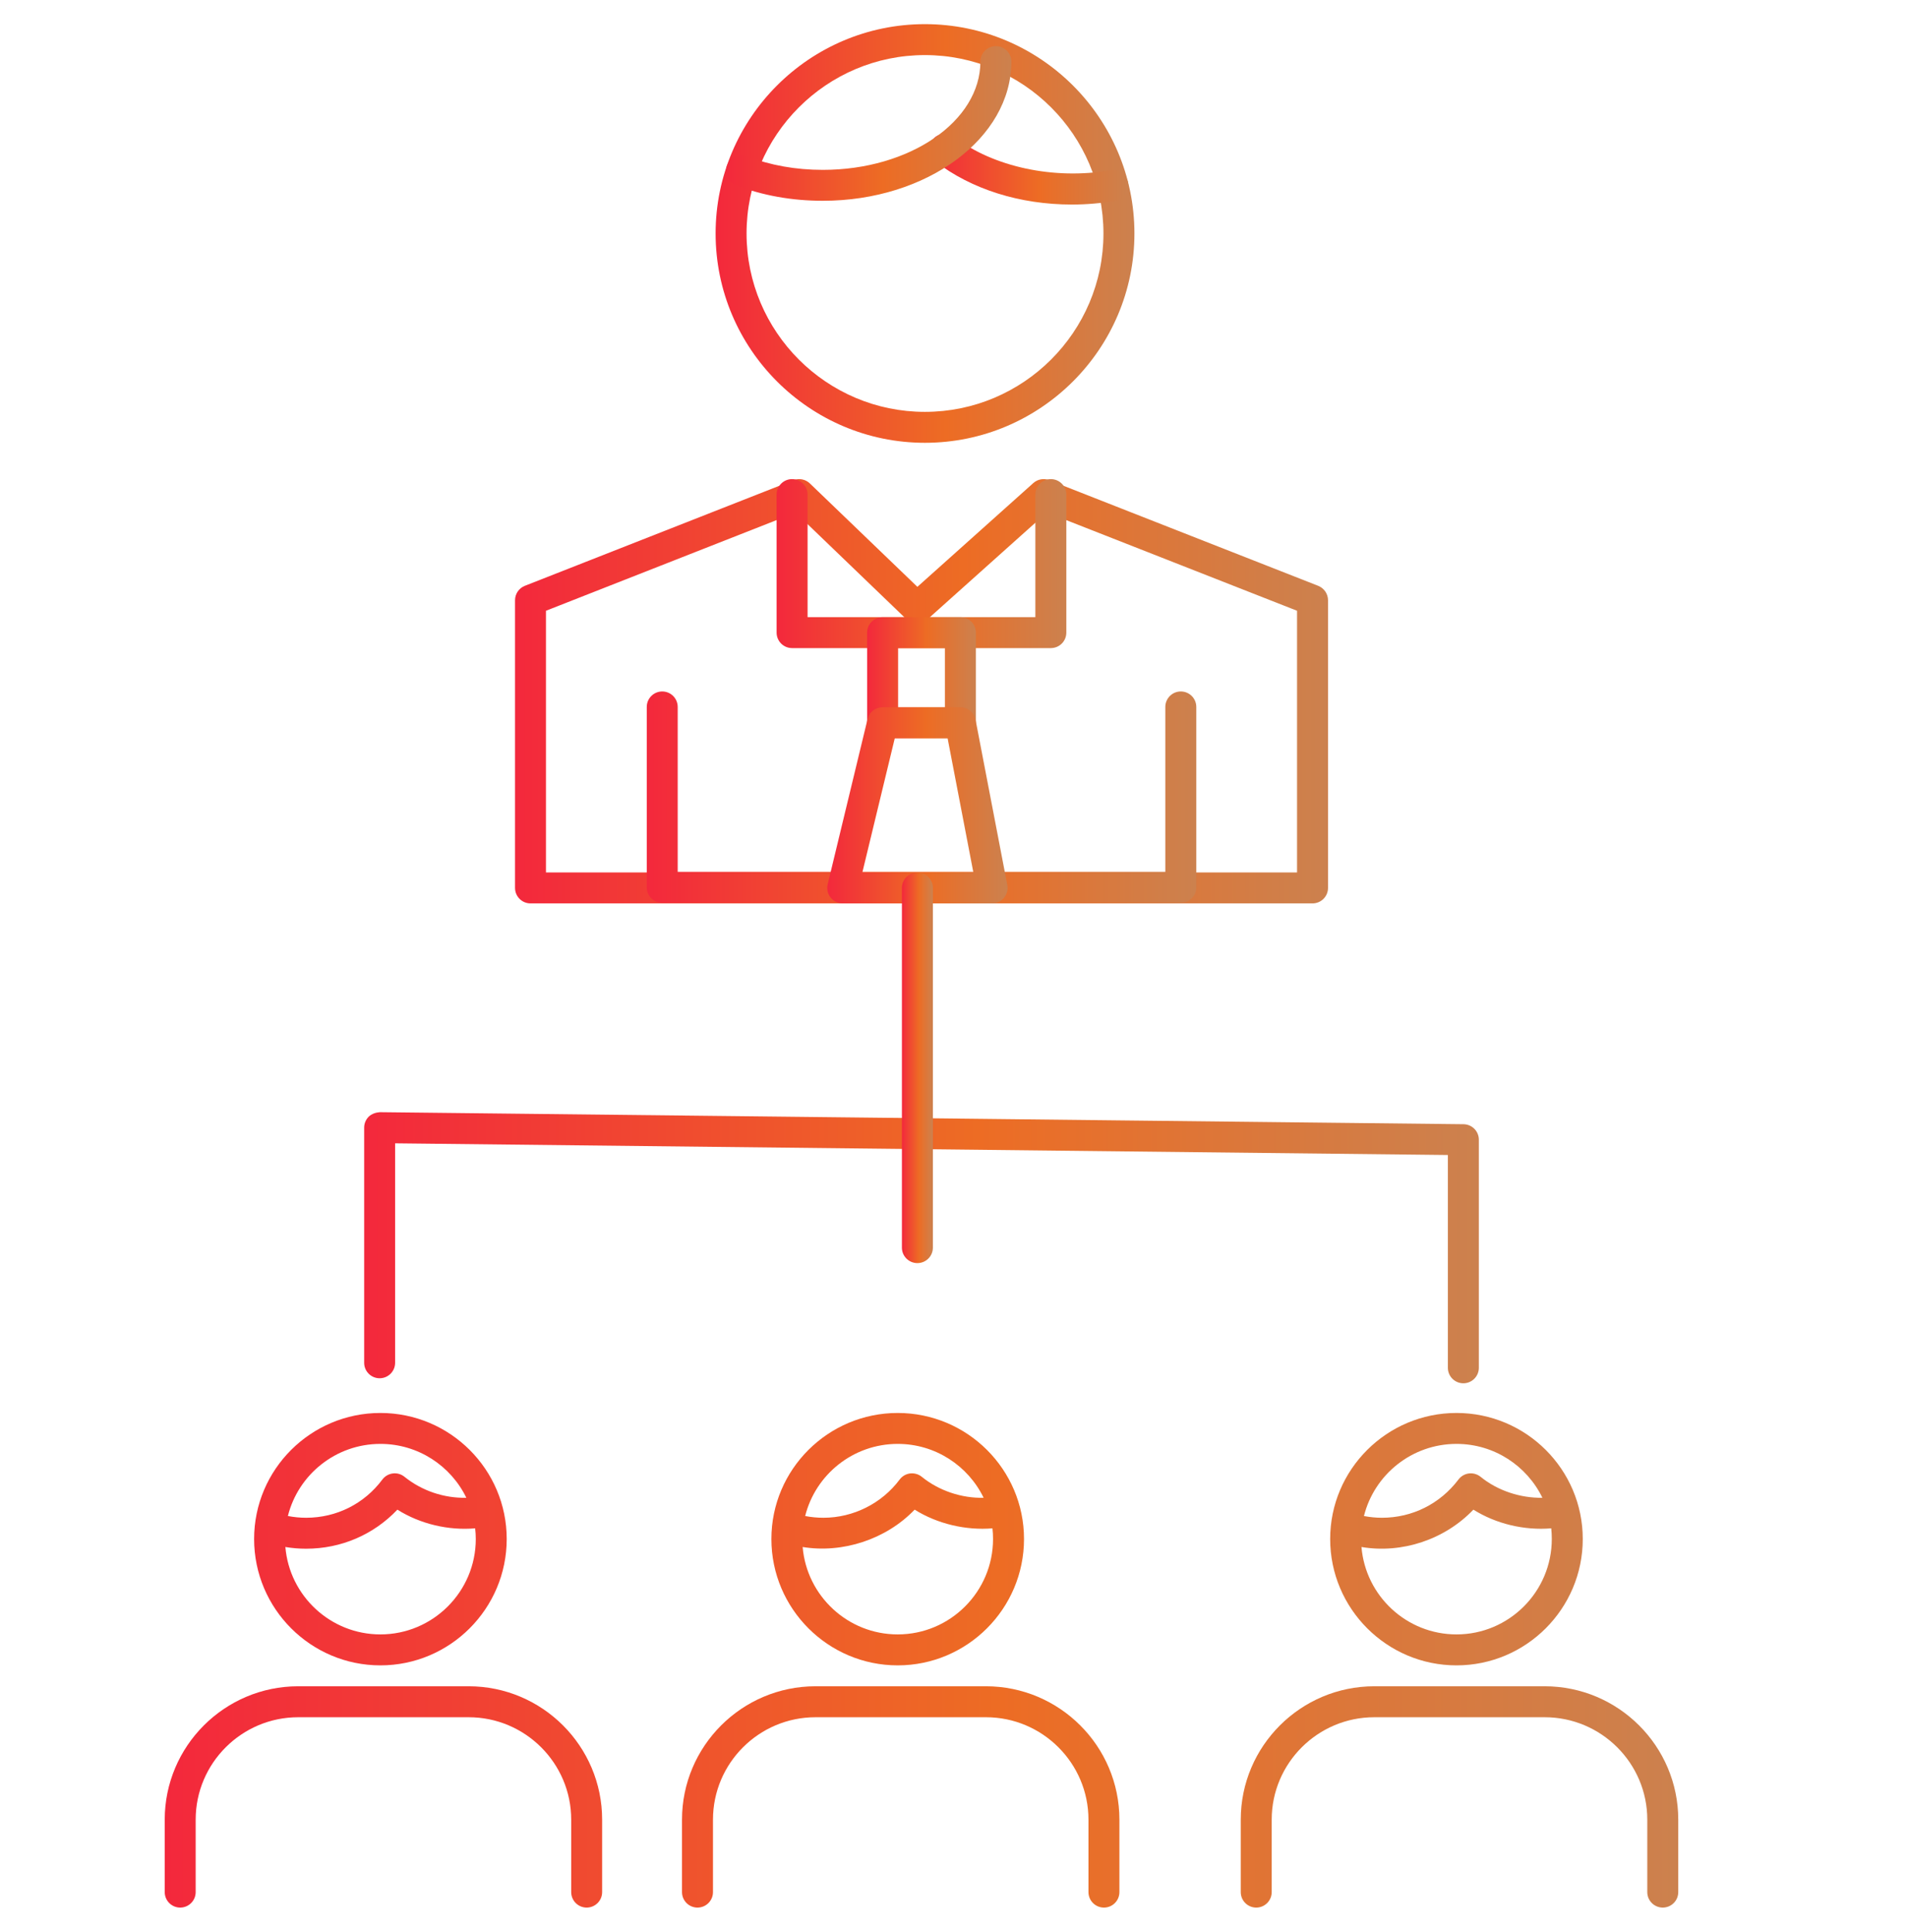 <?xml version="1.0" encoding="UTF-8"?> <svg xmlns="http://www.w3.org/2000/svg" width="79" height="80" viewBox="0 0 79 80" fill="none"><path d="M22.617 36.131H53.732V25.294L43.365 21.224L38.416 25.654C38.166 25.877 37.786 25.871 37.544 25.639L32.959 21.23L22.617 25.294V36.131ZM54.373 37.413H21.976C21.623 37.413 21.336 37.126 21.336 36.772V24.858C21.336 24.595 21.497 24.358 21.742 24.261L32.873 19.887C33.105 19.796 33.371 19.848 33.55 20.021L38.004 24.303L42.805 20.006C42.986 19.844 43.24 19.798 43.467 19.887L54.608 24.261C54.853 24.358 55.015 24.595 55.015 24.858V36.772C55.015 37.126 54.728 37.413 54.373 37.413Z" fill="url(#paint0_linear_50_840)"></path><path d="M48.916 37.389H27.434C27.08 37.389 26.793 37.102 26.793 36.748V29.277C26.793 28.923 27.08 28.636 27.434 28.636C27.788 28.636 28.075 28.923 28.075 29.277V36.107H48.275V29.277C48.275 28.923 48.562 28.636 48.916 28.636C49.271 28.636 49.558 28.923 49.558 29.277V36.748C49.558 37.102 49.271 37.389 48.916 37.389Z" fill="url(#paint1_linear_50_840)"></path><path d="M43.532 26.84H32.813C32.459 26.84 32.172 26.553 32.172 26.2V20.483C32.172 20.129 32.459 19.842 32.813 19.842C33.167 19.842 33.455 20.129 33.455 20.483V25.559H42.891V20.483C42.891 20.129 43.178 19.842 43.532 19.842C43.887 19.842 44.174 20.129 44.174 20.483V26.2C44.174 26.553 43.887 26.84 43.532 26.84Z" fill="url(#paint2_linear_50_840)"></path><path d="M37.205 29.29H39.144V26.84H37.205V29.29ZM39.785 30.571H36.564C36.209 30.571 35.922 30.284 35.922 29.93V26.201C35.922 25.846 36.209 25.56 36.564 25.56H39.785C40.14 25.56 40.427 25.846 40.427 26.201V29.93C40.427 30.284 40.14 30.571 39.785 30.571Z" fill="url(#paint3_linear_50_840)"></path><path d="M35.724 36.131H40.323L39.255 30.571H37.068L35.724 36.131ZM41.099 37.413H34.911C34.715 37.413 34.528 37.323 34.407 37.169C34.286 37.015 34.241 36.813 34.288 36.622L35.94 29.78C36.009 29.492 36.267 29.29 36.563 29.29H39.784C40.092 29.29 40.356 29.508 40.414 29.809L41.729 36.652C41.764 36.839 41.715 37.033 41.593 37.18C41.471 37.328 41.291 37.413 41.099 37.413Z" fill="url(#paint4_linear_50_840)"></path><path d="M38.315 2.281C34.241 2.281 30.927 5.596 30.927 9.669C30.927 13.742 34.241 17.057 38.315 17.057C42.394 17.057 45.712 13.742 45.712 9.669C45.712 5.596 42.394 2.281 38.315 2.281ZM38.315 18.338C33.535 18.338 29.645 14.449 29.645 9.669C29.645 4.889 33.535 1 38.315 1C43.101 1 46.995 4.889 46.995 9.669C46.995 14.449 43.101 18.338 38.315 18.338Z" fill="url(#paint5_linear_50_840)"></path><path d="M44.408 8.471C42.249 8.471 40.24 7.838 38.75 6.688C38.469 6.471 38.417 6.069 38.633 5.789C38.85 5.508 39.251 5.457 39.534 5.673C41.141 6.914 43.671 7.456 45.993 7.053C46.344 6.996 46.674 7.225 46.734 7.574C46.795 7.923 46.561 8.255 46.213 8.316C45.621 8.418 45.014 8.471 44.408 8.471Z" fill="url(#paint6_linear_50_840)"></path><path d="M34.088 8.315C32.808 8.315 31.597 8.099 30.488 7.672C30.158 7.543 29.994 7.173 30.121 6.842C30.249 6.512 30.619 6.346 30.95 6.476C31.911 6.846 32.966 7.035 34.088 7.035C37.688 7.035 40.614 5.023 40.614 2.551C40.614 2.197 40.901 1.911 41.256 1.911C41.61 1.911 41.897 2.197 41.897 2.551C41.897 5.73 38.394 8.315 34.088 8.315Z" fill="url(#paint7_linear_50_840)"></path><path d="M11.926 62.783C12.172 62.831 12.422 62.856 12.682 62.856C13.938 62.856 15.089 62.279 15.839 61.274C15.943 61.134 16.099 61.044 16.272 61.021C16.446 60.998 16.619 61.049 16.754 61.158C17.485 61.746 18.398 62.048 19.319 62.029C18.68 60.71 17.325 59.797 15.759 59.797C13.91 59.797 12.354 61.07 11.926 62.783ZM11.822 64.067C11.991 66.092 13.693 67.687 15.759 67.687C17.937 67.687 19.71 65.914 19.71 63.736C19.71 63.586 19.701 63.438 19.684 63.294C18.587 63.389 17.418 63.121 16.462 62.52C15.481 63.555 14.134 64.138 12.682 64.138C12.388 64.138 12.103 64.114 11.822 64.067ZM15.759 68.969C12.873 68.969 10.527 66.621 10.527 63.736C10.527 60.857 12.873 58.516 15.759 58.516C18.644 58.516 20.991 60.857 20.991 63.736C20.991 66.621 18.644 68.969 15.759 68.969ZM33.355 62.784C33.599 62.831 33.853 62.856 34.112 62.856C35.348 62.856 36.529 62.264 37.269 61.274C37.373 61.134 37.529 61.042 37.703 61.021C37.876 61.002 38.052 61.05 38.186 61.16C38.9 61.74 39.842 62.05 40.748 62.029C40.11 60.71 38.754 59.797 37.189 59.797C35.34 59.797 33.783 61.07 33.355 62.784ZM33.251 64.067C33.42 66.092 35.122 67.687 37.189 67.687C39.367 67.687 41.138 65.914 41.138 63.736C41.138 63.586 41.131 63.438 41.114 63.294C40.023 63.386 38.84 63.114 37.89 62.52C36.712 63.751 34.905 64.339 33.251 64.067ZM37.189 68.969C34.303 68.969 31.956 66.621 31.956 63.736C31.956 60.857 34.303 58.516 37.189 58.516C40.073 58.516 42.421 60.857 42.421 63.736C42.421 66.621 40.073 68.969 37.189 68.969ZM56.503 62.784C56.747 62.831 56.996 62.856 57.251 62.856C58.505 62.856 59.659 62.278 60.42 61.271C60.525 61.132 60.682 61.041 60.855 61.021C61.026 61.001 61.2 61.051 61.337 61.161C62.045 61.739 62.992 62.043 63.896 62.029C63.257 60.71 61.903 59.797 60.338 59.797C58.488 59.797 56.932 61.07 56.503 62.784ZM56.401 64.067C56.569 66.092 58.27 67.687 60.338 67.687C62.515 67.687 64.285 65.914 64.285 63.736C64.285 63.586 64.278 63.438 64.262 63.294C63.15 63.387 61.983 63.113 61.037 62.52C59.853 63.76 58.079 64.35 56.401 64.067ZM60.338 68.969C57.452 68.969 55.104 66.621 55.104 63.736C55.104 60.857 57.452 58.516 60.338 58.516C63.222 58.516 65.568 60.857 65.568 63.736C65.568 66.621 63.222 68.969 60.338 68.969ZM24.303 79C23.95 79 23.663 78.713 23.663 78.359V75.359C23.663 73.02 21.757 71.117 19.414 71.117H12.354C10.012 71.117 8.106 73.02 8.106 75.359V78.359C8.106 78.713 7.819 79 7.465 79C7.111 79 6.824 78.713 6.824 78.359V75.359C6.824 72.313 9.305 69.835 12.354 69.835H19.414C22.464 69.835 24.944 72.313 24.944 75.359V78.359C24.944 78.713 24.657 79 24.303 79ZM45.733 79C45.378 79 45.091 78.713 45.091 78.359V75.359C45.091 73.02 43.186 71.117 40.844 71.117H33.784C31.441 71.117 29.536 73.02 29.536 75.359V78.359C29.536 78.713 29.249 79 28.894 79C28.54 79 28.253 78.713 28.253 78.359V75.359C28.253 72.313 30.735 69.835 33.784 69.835H40.844C43.892 69.835 46.373 72.313 46.373 75.359V78.359C46.373 78.713 46.087 79 45.733 79ZM68.882 79C68.528 79 68.241 78.713 68.241 78.359V75.359C68.241 73.02 66.334 71.117 63.99 71.117H56.933C54.589 71.117 52.682 73.02 52.682 75.359V78.359C52.682 78.713 52.395 79 52.041 79C51.687 79 51.4 78.713 51.4 78.359V75.359C51.4 72.313 53.882 69.835 56.933 69.835H63.99C67.041 69.835 69.524 72.313 69.524 75.359V78.359C69.524 78.713 69.237 79 68.882 79Z" fill="url(#paint8_linear_50_840)"></path><path d="M60.621 57.287C60.267 57.287 59.98 57 59.98 56.646V47.833L16.368 47.349V56.438C16.368 56.792 16.081 57.079 15.727 57.079C15.373 57.079 15.086 56.792 15.086 56.438V46.701C15.086 46.529 15.154 46.365 15.276 46.244C15.399 46.125 15.572 46.072 15.734 46.06L60.628 46.558C60.98 46.562 61.263 46.848 61.263 47.199V56.646C61.263 57 60.976 57.287 60.621 57.287Z" fill="url(#paint9_linear_50_840)"></path><path d="M38.005 52.31C37.65 52.31 37.363 52.023 37.363 51.67V36.773C37.363 36.419 37.65 36.132 38.005 36.132C38.359 36.132 38.646 36.419 38.646 36.773V51.67C38.646 52.023 38.359 52.31 38.005 52.31Z" fill="url(#paint10_linear_50_840)"></path><defs><linearGradient id="paint0_linear_50_840" x1="21.336" y1="28.628" x2="55.015" y2="28.628" gradientUnits="userSpaceOnUse"><stop stop-color="#F3283C"></stop><stop offset="0.55" stop-color="#ED6C24"></stop><stop offset="1" stop-color="#CC814E"></stop></linearGradient><linearGradient id="paint1_linear_50_840" x1="26.793" y1="33.012" x2="49.558" y2="33.012" gradientUnits="userSpaceOnUse"><stop stop-color="#F3283C"></stop><stop offset="0.55" stop-color="#ED6C24"></stop><stop offset="1" stop-color="#CC814E"></stop></linearGradient><linearGradient id="paint2_linear_50_840" x1="32.172" y1="23.341" x2="44.174" y2="23.341" gradientUnits="userSpaceOnUse"><stop stop-color="#F3283C"></stop><stop offset="0.55" stop-color="#ED6C24"></stop><stop offset="1" stop-color="#CC814E"></stop></linearGradient><linearGradient id="paint3_linear_50_840" x1="35.922" y1="28.065" x2="40.427" y2="28.065" gradientUnits="userSpaceOnUse"><stop stop-color="#F3283C"></stop><stop offset="0.55" stop-color="#ED6C24"></stop><stop offset="1" stop-color="#CC814E"></stop></linearGradient><linearGradient id="paint4_linear_50_840" x1="34.27" y1="33.351" x2="41.74" y2="33.351" gradientUnits="userSpaceOnUse"><stop stop-color="#F3283C"></stop><stop offset="0.55" stop-color="#ED6C24"></stop><stop offset="1" stop-color="#CC814E"></stop></linearGradient><linearGradient id="paint5_linear_50_840" x1="29.645" y1="9.669" x2="46.995" y2="9.669" gradientUnits="userSpaceOnUse"><stop stop-color="#F3283C"></stop><stop offset="0.55" stop-color="#ED6C24"></stop><stop offset="1" stop-color="#CC814E"></stop></linearGradient><linearGradient id="paint6_linear_50_840" x1="38.5" y1="7.005" x2="46.744" y2="7.005" gradientUnits="userSpaceOnUse"><stop stop-color="#F3283C"></stop><stop offset="0.55" stop-color="#ED6C24"></stop><stop offset="1" stop-color="#CC814E"></stop></linearGradient><linearGradient id="paint7_linear_50_840" x1="30.078" y1="5.113" x2="41.897" y2="5.113" gradientUnits="userSpaceOnUse"><stop stop-color="#F3283C"></stop><stop offset="0.55" stop-color="#ED6C24"></stop><stop offset="1" stop-color="#CC814E"></stop></linearGradient><linearGradient id="paint8_linear_50_840" x1="6.824" y1="68.758" x2="69.524" y2="68.758" gradientUnits="userSpaceOnUse"><stop stop-color="#F3283C"></stop><stop offset="0.55" stop-color="#ED6C24"></stop><stop offset="1" stop-color="#CC814E"></stop></linearGradient><linearGradient id="paint9_linear_50_840" x1="15.086" y1="51.673" x2="61.263" y2="51.673" gradientUnits="userSpaceOnUse"><stop stop-color="#F3283C"></stop><stop offset="0.55" stop-color="#ED6C24"></stop><stop offset="1" stop-color="#CC814E"></stop></linearGradient><linearGradient id="paint10_linear_50_840" x1="37.363" y1="44.221" x2="38.646" y2="44.221" gradientUnits="userSpaceOnUse"><stop stop-color="#F3283C"></stop><stop offset="0.55" stop-color="#ED6C24"></stop><stop offset="1" stop-color="#CC814E"></stop></linearGradient></defs></svg> 